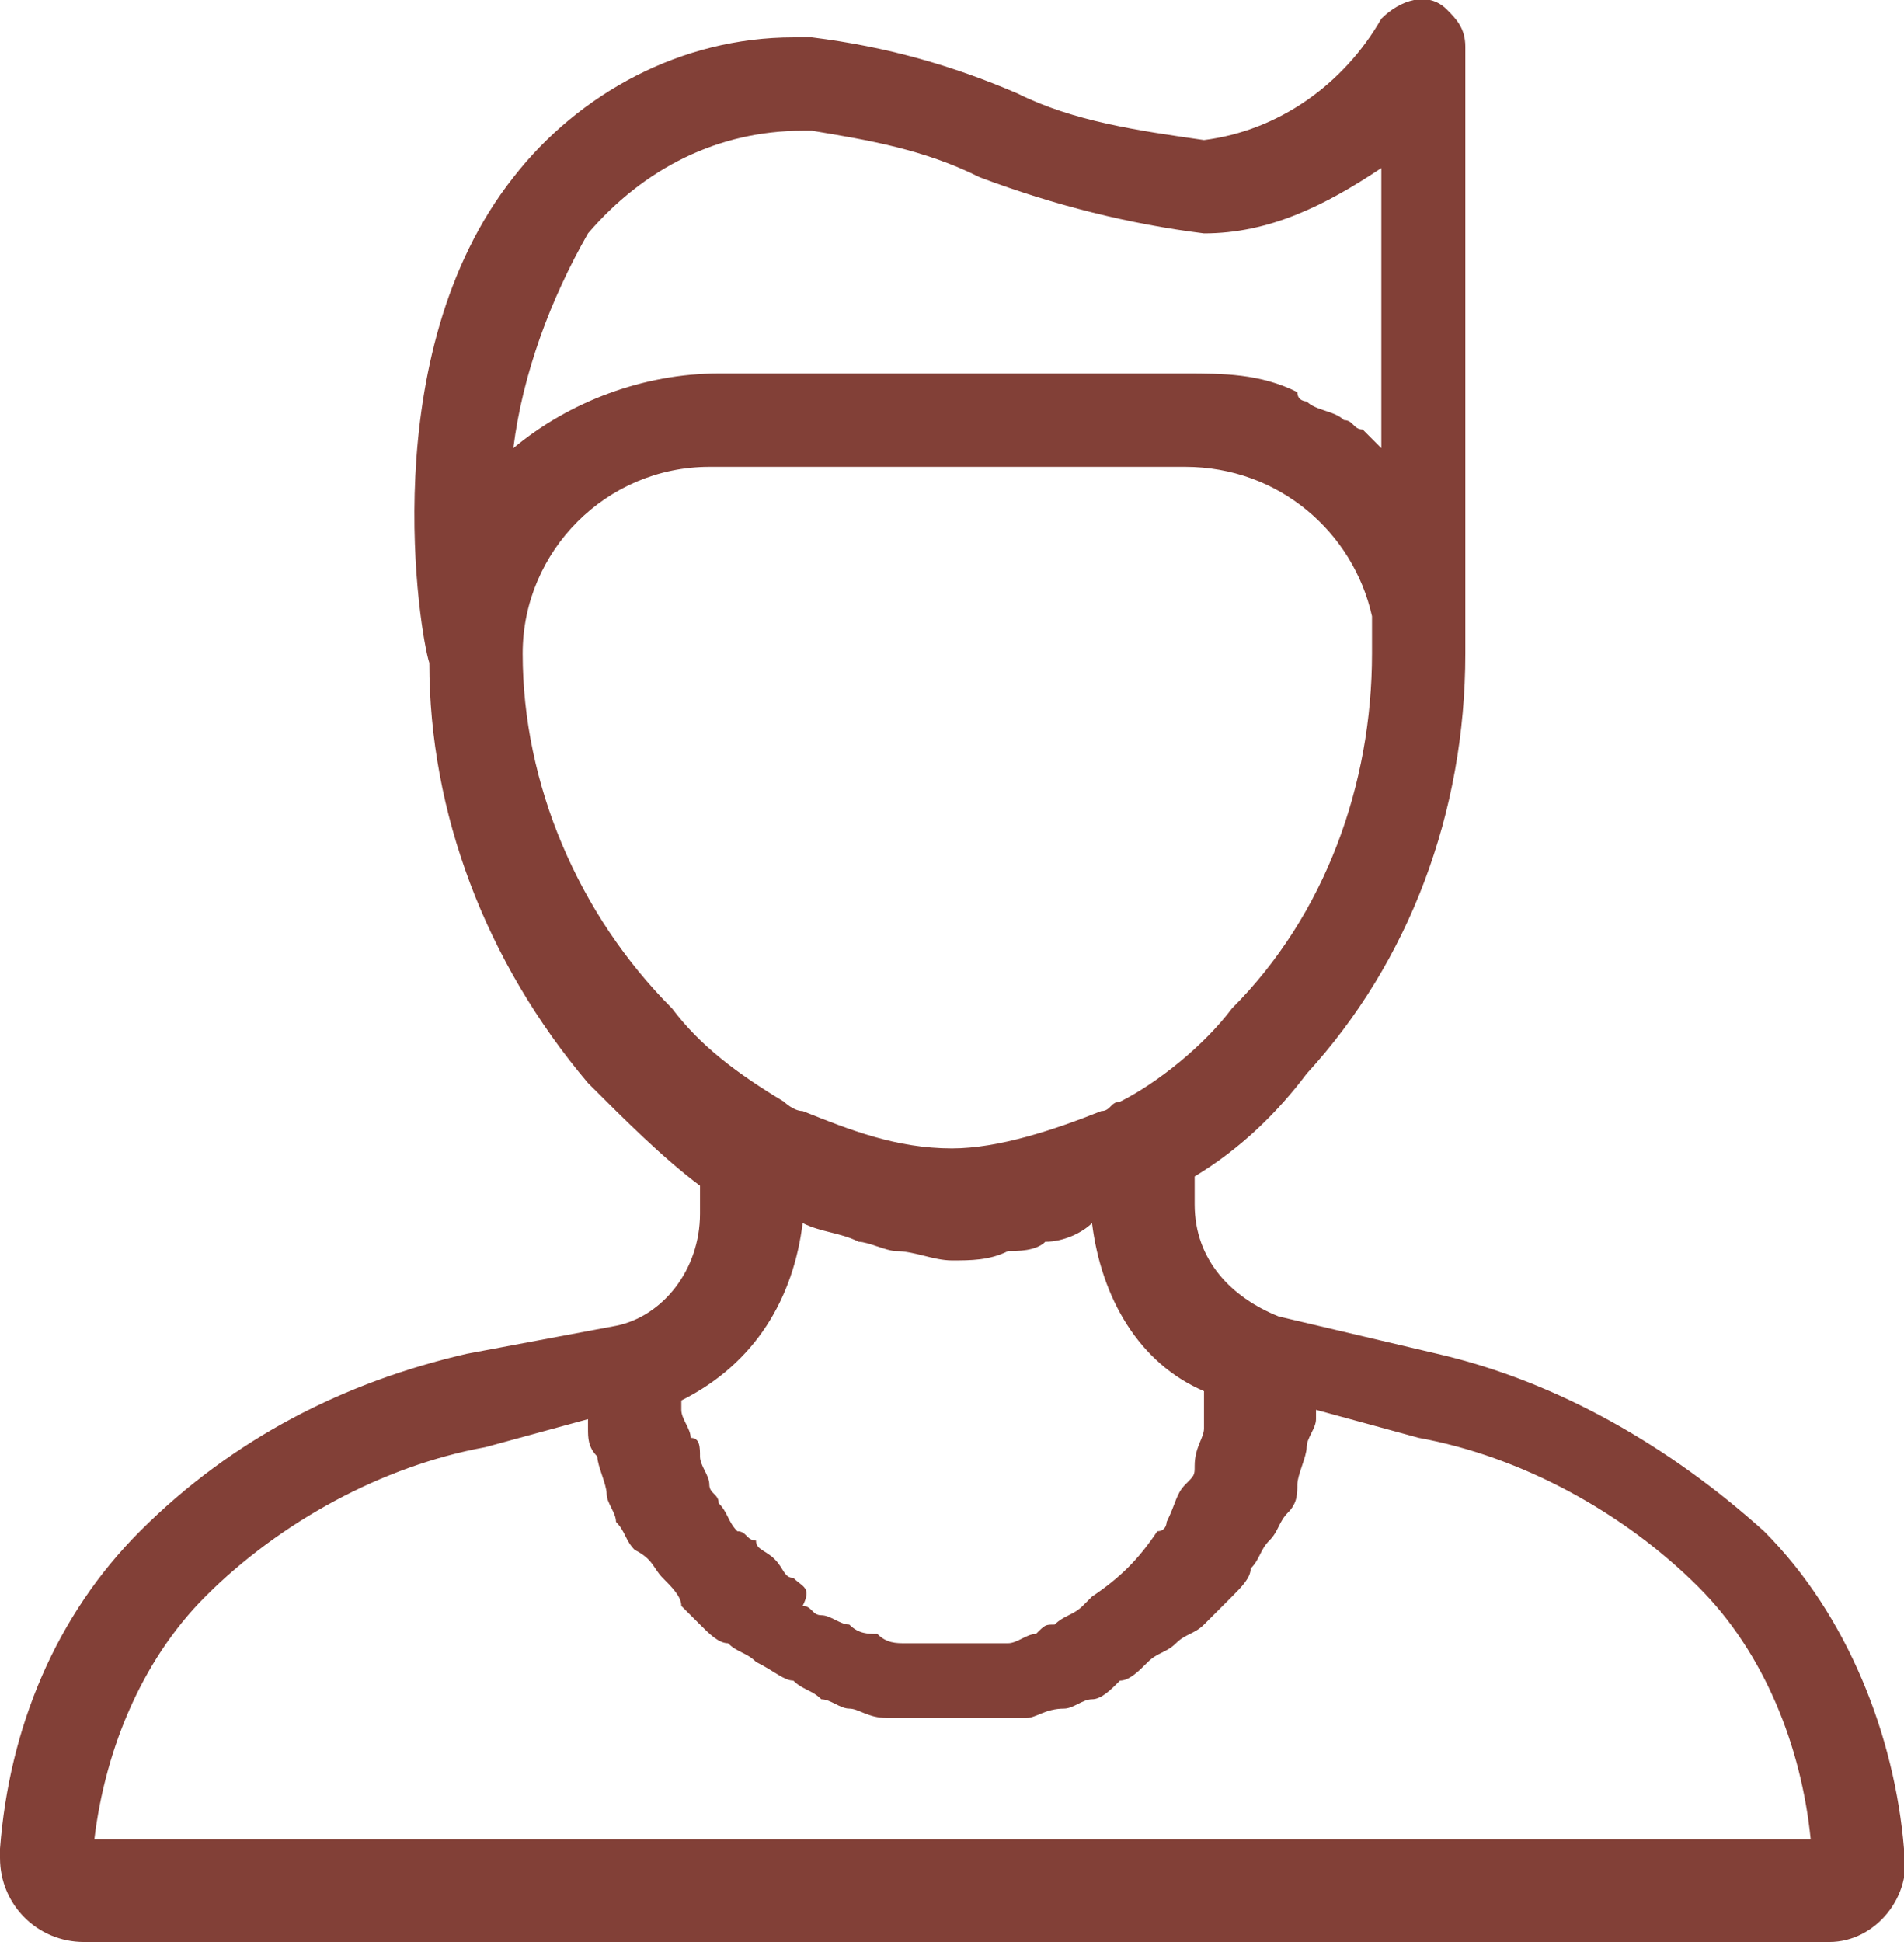 <?xml version="1.0" encoding="utf-8"?>
<!-- Generator: $$$/GeneralStr/196=Adobe Illustrator 27.6.0, SVG Export Plug-In . SVG Version: 6.00 Build 0)  -->
<svg version="1.1" id="Calque_1" xmlns="http://www.w3.org/2000/svg" xmlns:xlink="http://www.w3.org/1999/xlink" x="0px" y="0px"
	 viewBox="0 0 20.4 20.8" style="enable-background:new 0 0 20.4 20.8;" xml:space="preserve">
<style type="text/css">
	.st0{fill:#824037;}
</style>
<path class="st0" d="M18.9,16.4c-1-0.9-2.2-1.6-3.5-1.9l-1.7-0.4c-0.5-0.2-0.9-0.6-0.9-1.2v-0.3c0.5-0.3,0.9-0.7,1.2-1.1
	c1.1-1.2,1.7-2.8,1.7-4.5c0,0,0,0,0,0V0.5c0-0.2-0.1-0.3-0.2-0.4C15.3-0.1,15,0,14.8,0.2c-0.4,0.7-1.1,1.2-1.9,1.3
	c-0.7-0.1-1.4-0.2-2-0.5c-0.7-0.3-1.4-0.5-2.2-0.6c-0.1,0-0.1,0-0.2,0c-1.2,0-2.3,0.6-3,1.5c-1.5,1.9-1,4.9-0.9,5.2
	c0,1.6,0.6,3.2,1.7,4.5c0.4,0.4,0.8,0.8,1.2,1.1v0.3c0,0.6-0.4,1.1-0.9,1.2L5,14.5c-1.3,0.3-2.5,0.9-3.5,1.9
	c-0.9,0.9-1.4,2.1-1.5,3.4c0,0,0,0,0,0.1c0,0.5,0.4,0.9,0.9,0.9h18.6c0,0,0,0,0.1,0c0.5,0,0.9-0.5,0.8-1
	C20.3,18.6,19.8,17.3,18.9,16.4z M6.3,2.5c0.6-0.7,1.4-1.1,2.3-1.1c0,0,0.1,0,0.1,0v0c0.6,0.1,1.2,0.2,1.8,0.5
	c0.8,0.3,1.6,0.5,2.4,0.6c0.7,0,1.3-0.3,1.9-0.7v3c-0.1-0.1-0.1-0.1-0.2-0.2c-0.1,0-0.1-0.1-0.2-0.1c-0.1-0.1-0.3-0.1-0.4-0.2
	c0,0-0.1,0-0.1-0.1C13.5,4,13.1,4,12.7,4H7.7C6.9,4,6.1,4.3,5.5,4.8C5.6,4,5.9,3.2,6.3,2.5z M5.6,7c0-1.1,0.9-2,2-2h5.1
	c1,0,1.8,0.7,2,1.6c0,0.1,0,0.3,0,0.4c0,0,0,0,0,0c0,0,0,0,0,0c0,1.4-0.5,2.8-1.5,3.8c-0.3,0.4-0.8,0.8-1.2,1
	c-0.1,0-0.1,0.1-0.2,0.1c-0.5,0.2-1.1,0.4-1.6,0.4c-0.6,0-1.1-0.2-1.6-0.4c-0.1,0-0.2-0.1-0.2-0.1c0,0,0,0,0,0
	c-0.5-0.3-0.9-0.6-1.2-1C6.2,9.8,5.6,8.4,5.6,7z M8.6,13.1C8.6,13.1,8.6,13.1,8.6,13.1c0.2,0.1,0.4,0.1,0.6,0.2
	c0.1,0,0.3,0.1,0.4,0.1c0.2,0,0.4,0.1,0.6,0.1c0.2,0,0.4,0,0.6-0.1c0.1,0,0.3,0,0.4-0.1c0.2,0,0.4-0.1,0.5-0.2c0,0,0,0,0,0
	c0.1,0.8,0.5,1.5,1.2,1.8c0,0.1,0,0.1,0,0.2c0,0.1,0,0.1,0,0.2c0,0.1-0.1,0.2-0.1,0.4c0,0.1,0,0.1-0.1,0.2c-0.1,0.1-0.1,0.2-0.2,0.4
	c0,0,0,0.1-0.1,0.1c-0.2,0.3-0.4,0.5-0.7,0.7c0,0-0.1,0.1-0.1,0.1c-0.1,0.1-0.2,0.1-0.3,0.2c-0.1,0-0.1,0-0.2,0.1
	c-0.1,0-0.2,0.1-0.3,0.1c-0.1,0-0.1,0-0.2,0c-0.1,0-0.2,0-0.3,0c-0.1,0-0.2,0-0.3,0c-0.1,0-0.2,0-0.3,0c-0.1,0-0.2,0-0.3-0.1
	c-0.1,0-0.2,0-0.3-0.1c-0.1,0-0.2-0.1-0.3-0.1c-0.1,0-0.1-0.1-0.2-0.1C8.7,17,8.6,17,8.5,16.9c-0.1,0-0.1-0.1-0.2-0.2
	c-0.1-0.1-0.2-0.1-0.2-0.2C8,16.5,8,16.4,7.9,16.4c-0.1-0.1-0.1-0.2-0.2-0.3c0-0.1-0.1-0.1-0.1-0.2c0-0.1-0.1-0.2-0.1-0.3
	c0-0.1,0-0.2-0.1-0.2c0-0.1-0.1-0.2-0.1-0.3c0,0,0-0.1,0-0.1C8.1,14.6,8.5,13.9,8.6,13.1z M1,19.8c0.1-1,0.5-2,1.2-2.7
	c0.8-0.8,1.9-1.4,3-1.6l1.1-0.3c0,0,0,0.1,0,0.1c0,0.1,0,0.2,0.1,0.3c0,0.1,0.1,0.3,0.1,0.4c0,0.1,0.1,0.2,0.1,0.3
	c0.1,0.1,0.1,0.2,0.2,0.3C7,16.7,7,16.8,7.1,16.9c0.1,0.1,0.2,0.2,0.2,0.3c0.1,0.1,0.2,0.2,0.2,0.2c0.1,0.1,0.2,0.2,0.3,0.2
	c0.1,0.1,0.2,0.1,0.3,0.2C8.3,17.9,8.4,18,8.5,18c0.1,0.1,0.2,0.1,0.3,0.2c0.1,0,0.2,0.1,0.3,0.1c0.1,0,0.2,0.1,0.4,0.1
	c0.2,0,0.3,0,0.5,0c0.1,0,0.2,0,0.2,0c0.1,0,0.2,0,0.3,0c0.2,0,0.3,0,0.5,0c0.1,0,0.2-0.1,0.4-0.1c0.1,0,0.2-0.1,0.3-0.1
	c0.1,0,0.2-0.1,0.3-0.2c0.1,0,0.2-0.1,0.3-0.2c0.1-0.1,0.2-0.1,0.3-0.2c0.1-0.1,0.2-0.1,0.3-0.2c0.1-0.1,0.2-0.2,0.3-0.3
	c0.1-0.1,0.2-0.2,0.2-0.3c0.1-0.1,0.1-0.2,0.2-0.3c0.1-0.1,0.1-0.2,0.2-0.3c0.1-0.1,0.1-0.2,0.1-0.3c0-0.1,0.1-0.3,0.1-0.4
	c0-0.1,0.1-0.2,0.1-0.3c0,0,0-0.1,0-0.1l1.1,0.3c1.1,0.2,2.2,0.8,3,1.6c0.7,0.7,1.1,1.7,1.2,2.7H1z"/>
</svg>
